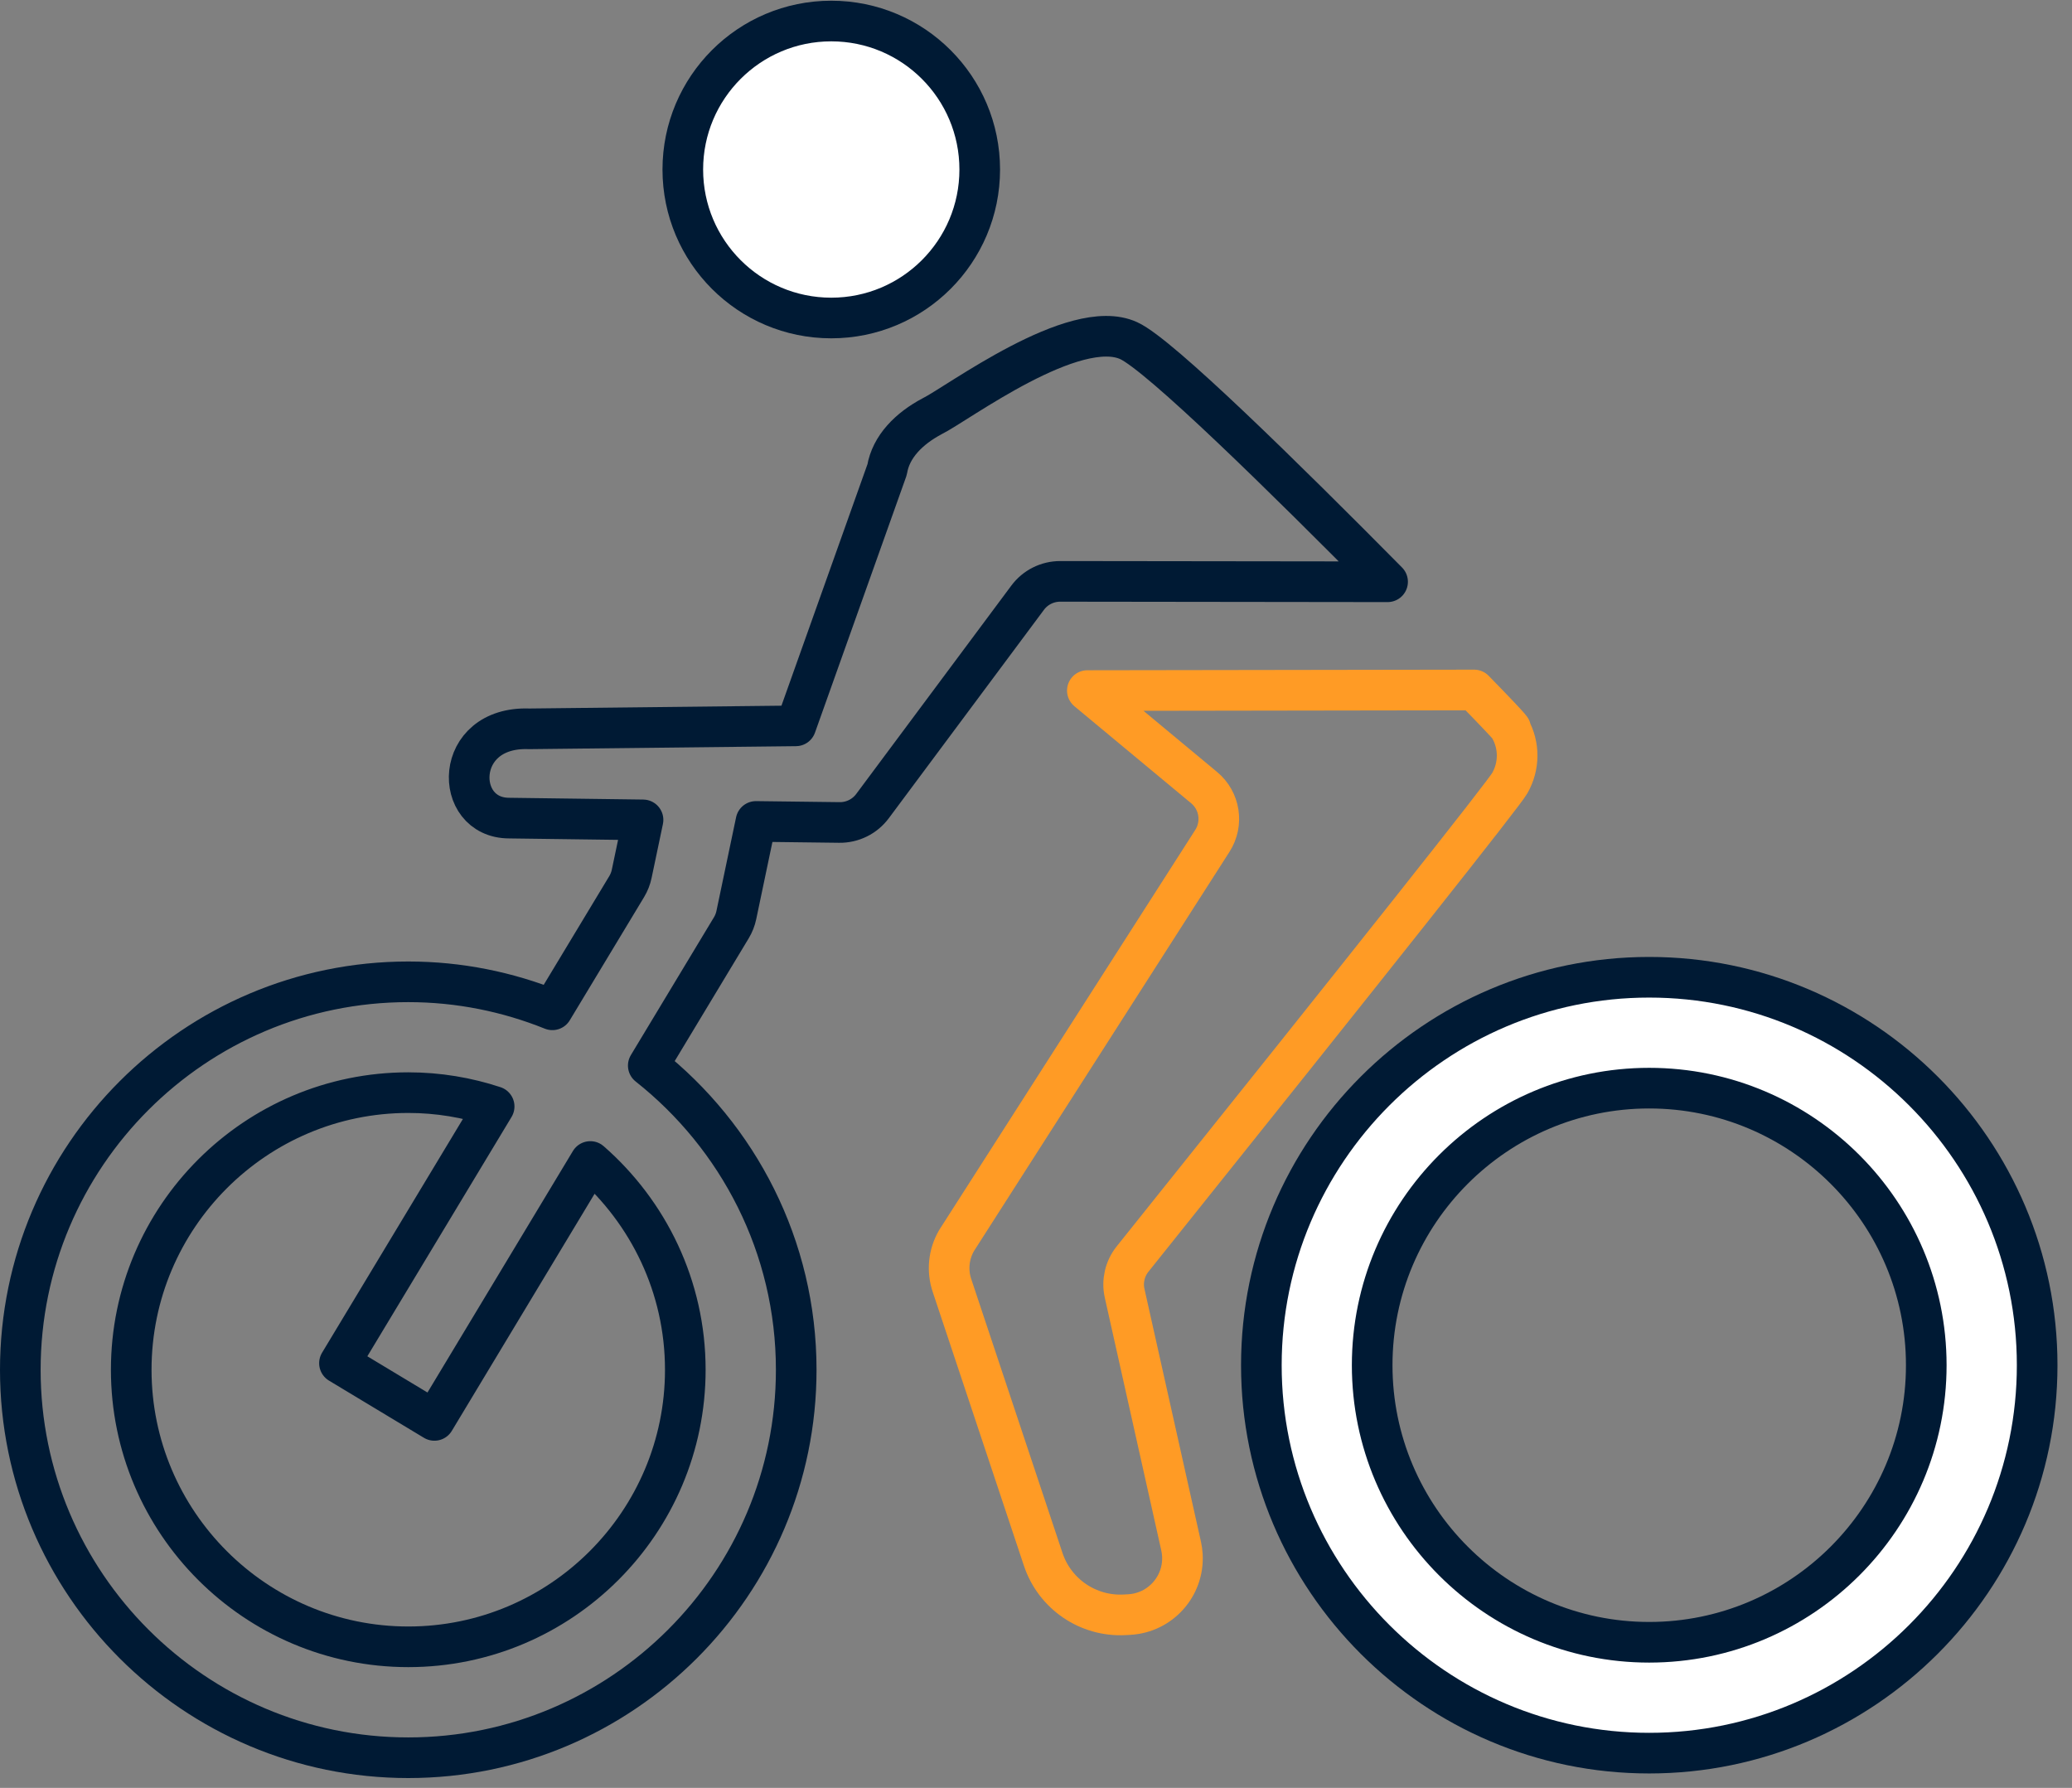 <svg width="102" height="88" viewBox="0 0 102 88" fill="none" xmlns="http://www.w3.org/2000/svg">
<rect x="0" y="0" width="102" height="88" fill="#808080" stroke="none"/>
<path d="M81.185 48.101C70.664 48.101 62.094 56.665 62.094 67.197C62.094 77.729 70.66 86.29 81.185 86.29C91.717 86.29 100.285 77.729 100.285 67.197C100.285 56.665 91.717 48.101 81.185 48.101ZM81.185 80.833C73.67 80.833 67.549 74.716 67.549 67.197C67.549 59.675 73.67 53.559 81.185 53.559C88.706 53.559 94.826 59.675 94.826 67.197C94.826 74.716 88.706 80.833 81.185 80.833Z" fill="white" stroke="#001A34" stroke-width="2" stroke-linecap="round" stroke-linejoin="round"/>
<path d="M52.193 28.615L68.308 28.635C63.255 23.529 57.089 17.463 55.564 16.767C52.889 15.544 47.126 19.878 45.889 20.486C44.757 21.088 43.86 21.974 43.67 23.116L39.177 35.727L26.055 35.873C22.293 35.727 22.293 40.267 25.066 40.267L31.655 40.354L31.097 43.012C31.051 43.231 30.968 43.442 30.853 43.634L27.192 49.703C25 48.822 22.611 48.325 20.1 48.325C9.568 48.325 1 56.893 1 67.422C1 77.948 9.566 86.516 20.1 86.516C30.628 86.516 39.196 77.95 39.196 67.422C39.196 61.352 36.34 55.948 31.913 52.448L36.004 45.662C36.12 45.469 36.202 45.259 36.248 45.04L37.215 40.431L41.322 40.482C41.963 40.49 42.569 40.191 42.952 39.676L50.587 29.421C50.964 28.913 51.56 28.614 52.193 28.615ZM33.736 67.42C33.736 74.937 27.619 81.056 20.1 81.056C12.581 81.056 6.46 74.937 6.46 67.42C6.46 59.899 12.581 53.78 20.1 53.78C21.577 53.78 22.994 54.022 24.326 54.461L16.711 67.097L21.385 69.912L29.06 57.169C31.919 59.669 33.736 63.333 33.736 67.42Z" stroke="#001A34" stroke-width="2" stroke-linecap="round" stroke-linejoin="round"/>
<path d="M74.321 38.55C74.8 37.716 74.808 36.695 74.336 35.859C74.336 35.859 74.794 36.242 72.568 33.961L53.528 33.99L59.278 38.768C60.054 39.413 60.228 40.535 59.684 41.385L47.089 61.061C46.698 61.735 46.615 62.544 46.868 63.284L51.355 76.752C51.926 78.463 53.571 79.581 55.371 79.481L55.589 79.469C57.119 79.385 58.291 78.076 58.206 76.546C58.197 76.394 58.176 76.243 58.143 76.094L55.363 63.657C55.23 63.065 55.374 62.445 55.753 61.971C67.821 46.901 74.01 39.094 74.321 38.55Z" stroke="#FF9B25" stroke-width="2" stroke-linecap="round" stroke-linejoin="round"/>
<path d="M40.921 15.652C44.958 15.652 48.23 12.38 48.23 8.344C48.23 4.307 44.958 1.035 40.921 1.035C36.885 1.035 33.613 4.307 33.613 8.344C33.613 12.38 36.885 15.652 40.921 15.652Z" fill="white" stroke="#001A34" stroke-width="2" stroke-linecap="round" stroke-linejoin="round"/>
</svg>
